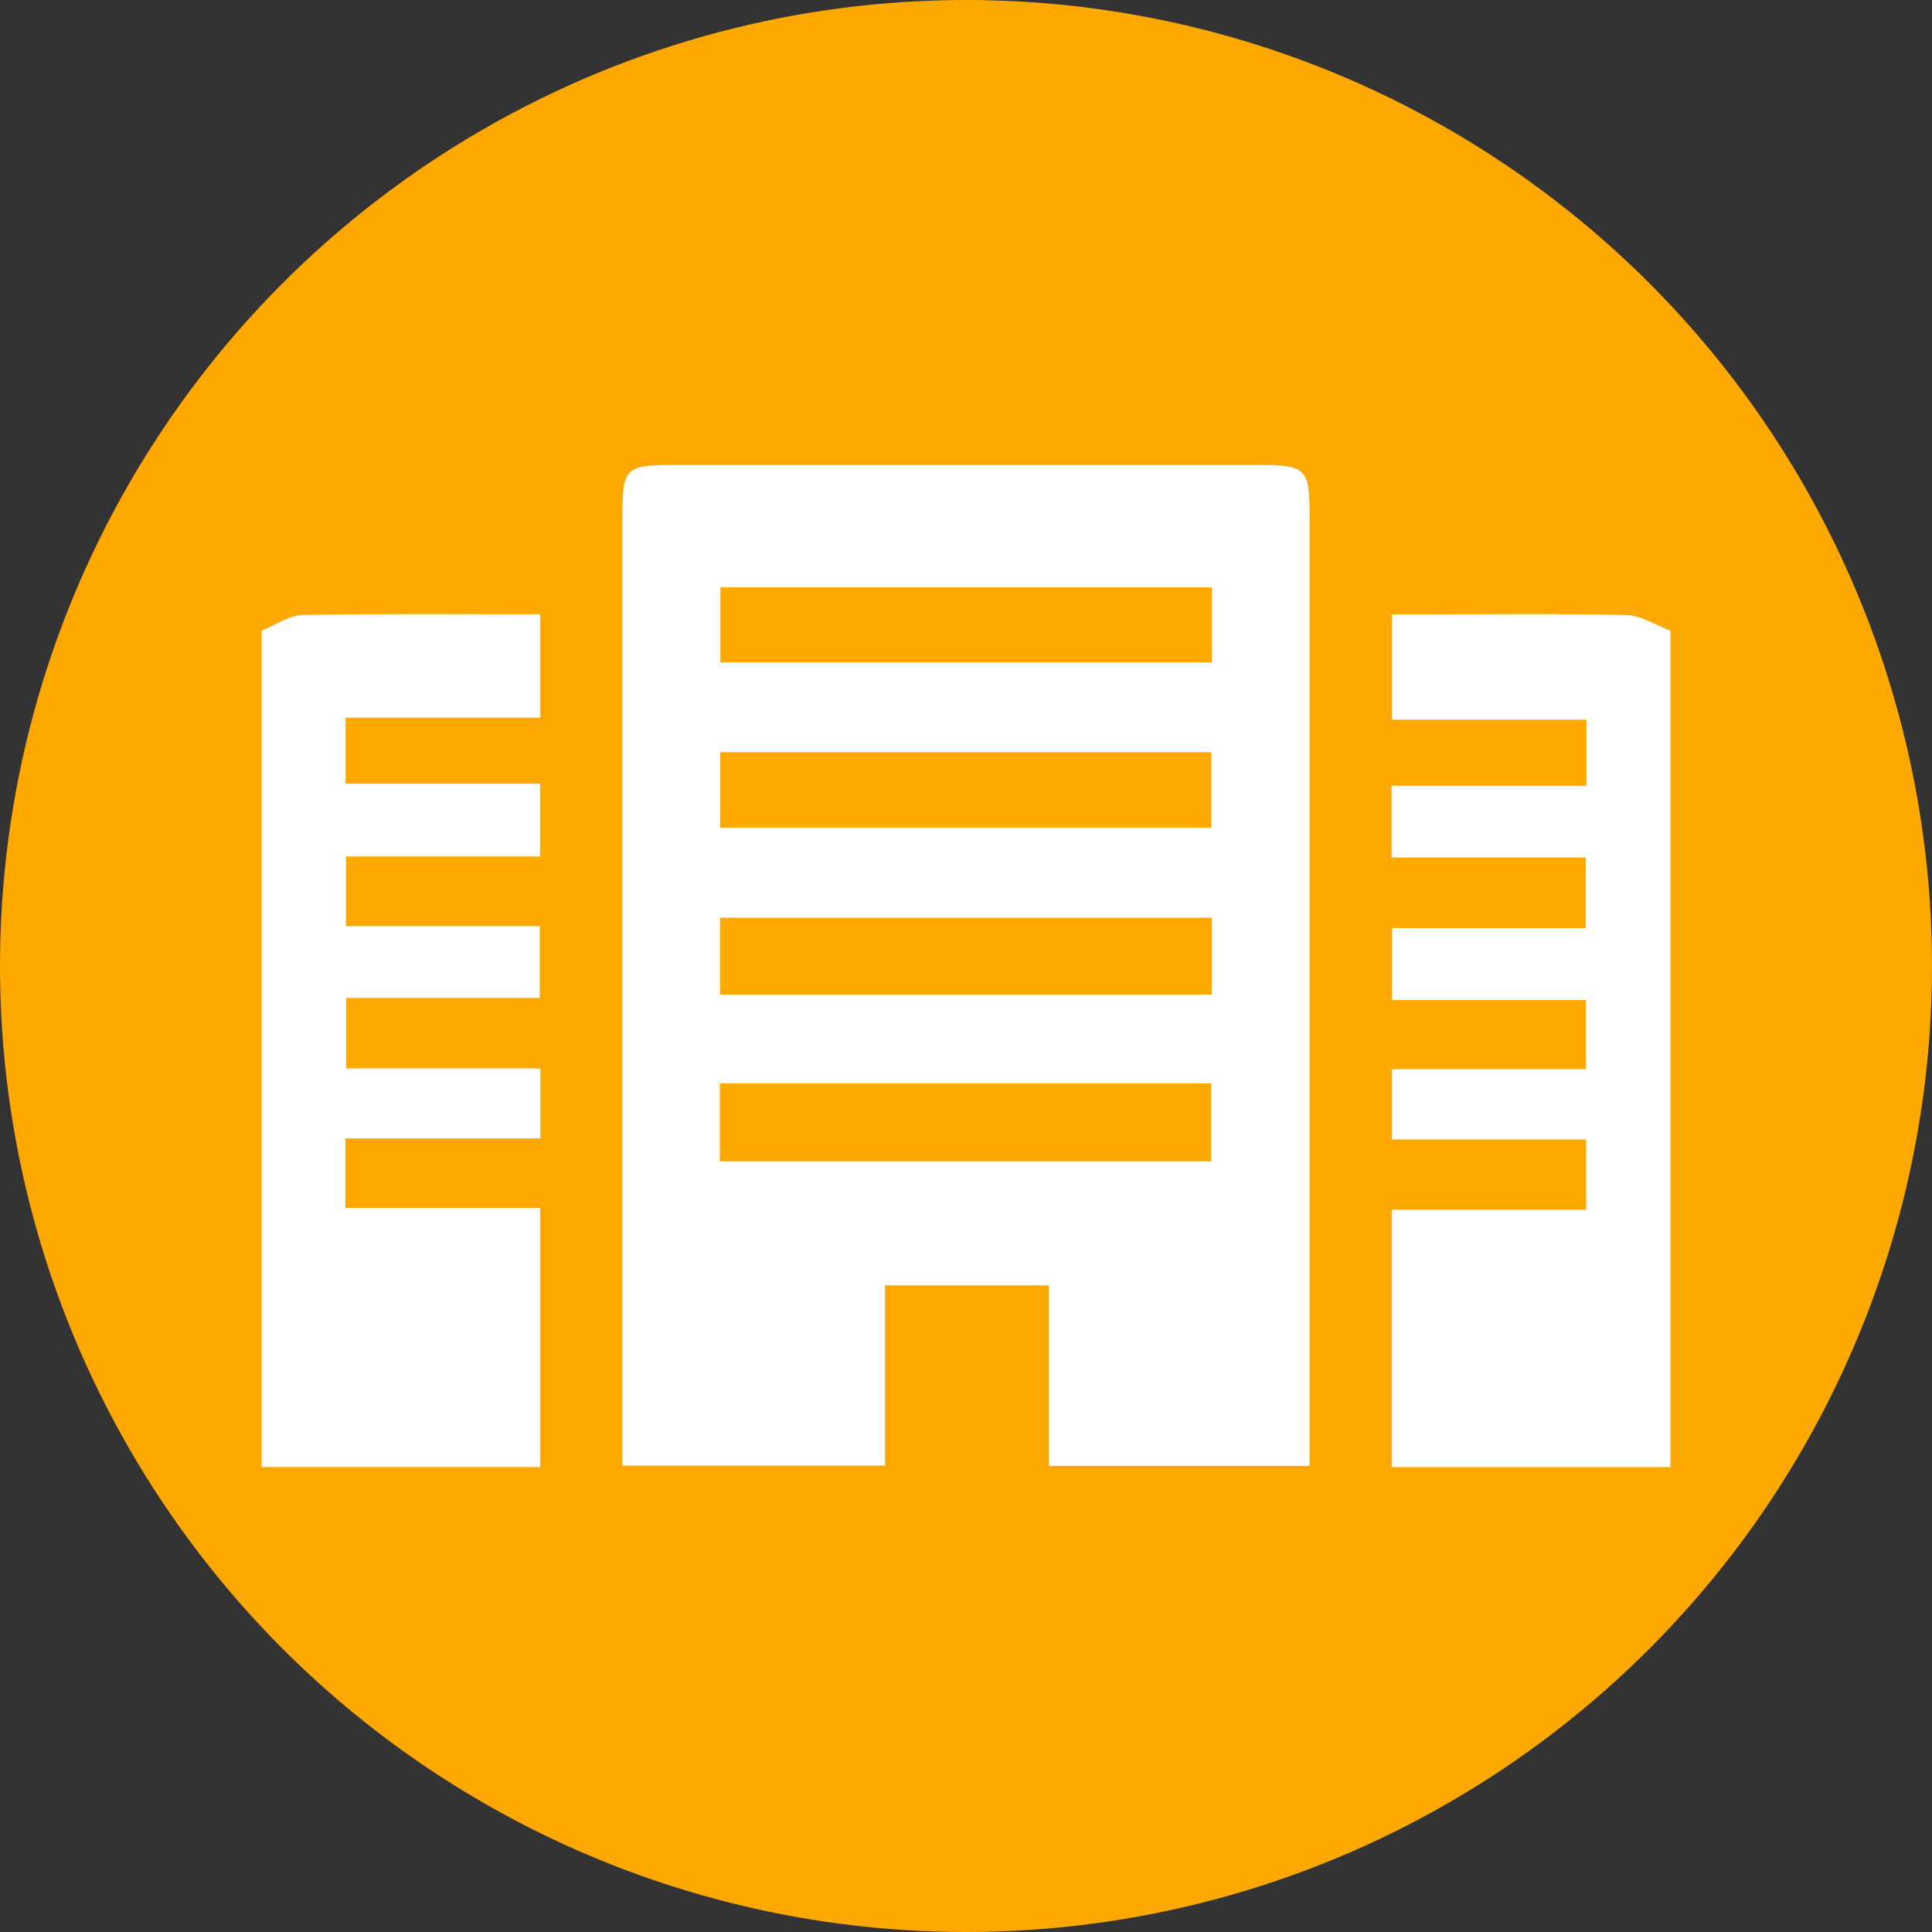 <?xml version="1.0" encoding="utf-8"?>
<!-- Generator: Adobe Illustrator 16.0.0, SVG Export Plug-In . SVG Version: 6.00 Build 0)  -->
<!DOCTYPE svg PUBLIC "-//W3C//DTD SVG 1.1//EN" "http://www.w3.org/Graphics/SVG/1.1/DTD/svg11.dtd">
<svg version="1.1" id="圖層_1" xmlns="http://www.w3.org/2000/svg" xmlns:xlink="http://www.w3.org/1999/xlink" x="0px" y="0px"
	 width="48px" height="48px" viewBox="0 0 48 48" enable-background="new 0 0 48 48" xml:space="preserve">
<rect x="0" y="0" width="48" height="48" fill="#333333" stroke="none"/>
<circle fill-rule="evenodd" clip-rule="evenodd" fill="#FFA800" cx="24" cy="24" r="24"/>
<g>
	<path fill-rule="evenodd" clip-rule="evenodd" fill="#FFFFFF" d="M8.602,24.794c1.639,0,3.223,0,4.809,0c0-0.613,0-1.167,0-1.785
		c-1.635,0-3.22,0-4.816,0c0-0.598,0-1.13,0-1.729c1.629,0,3.213,0,4.825,0c0-0.621,0-1.174,0-1.809c-1.644,0-3.245,0-4.835,0
		c0-0.575,0-1.068,0-1.641c1.637,0,3.239,0,4.838,0c0-0.892,0-1.701,0-2.568c-1.993,0-3.946-0.019-5.899,0.018
		C7.18,15.288,6.841,15.533,6.5,15.667c0,6.927,0,13.854,0,20.781c2.31,0,4.619,0,6.923,0c0-2.188,0-4.273,0-6.439
		c-1.639,0-3.24,0-4.841,0c0-0.599,0-1.113,0-1.727c1.633,0,3.234,0,4.845,0c0-0.615,0-1.128,0-1.738c-1.633,0-3.235,0-4.825,0
		C8.602,25.916,8.602,25.383,8.602,24.794z"/>
	<path fill-rule="evenodd" clip-rule="evenodd" fill="#FFFFFF" d="M40.409,15.282c-1.73-0.041-3.461-0.018-5.191-0.018
		c-0.217,0-0.432,0-0.635,0c0,0.917,0,1.727,0,2.616c1.645,0,3.246,0,4.832,0c0,0.575,0,1.068,0,1.641c-1.639,0-3.24,0-4.84,0
		c0,0.62,0,1.157,0,1.783c1.637,0,3.236,0,4.822,0c0,0.624,0,1.156,0,1.754c-1.639,0-3.221,0-4.809,0c0,0.623,0,1.175,0,1.785
		c1.637,0,3.221,0,4.814,0c0,0.588,0,1.117,0,1.721c-1.631,0-3.215,0-4.82,0c0,0.609,0,1.143,0,1.746c1.631,0,3.217,0,4.826,0
		c0,0.602,0,1.135,0,1.747c-1.641,0-3.242,0-4.83,0c0,2.169,0,4.255,0,6.392c2.332,0,4.627,0,6.922,0c0-6.927,0-13.854,0-20.781
		C41.135,15.533,40.776,15.291,40.409,15.282z"/>
	<path fill-rule="evenodd" clip-rule="evenodd" fill="#FFFFFF" d="M31.305,11.552c-4.852-0.001-9.704,0-14.556,0
		c-1.212,0-1.285,0.071-1.285,1.268c0,7.586,0,15.172,0,22.758c0,0.268,0,0.535,0,0.835c2.201,0,4.325,0,6.524,0
		c0-1.518,0-2.986,0-4.478c1.367,0,2.659,0,4.073,0c0,1.548,0,3.016,0,4.483c2.186,0,4.293,0,6.475,0c0-0.288,0-0.533,0-0.778
		c0-7.631,0-15.263,0-22.895C32.536,11.653,32.43,11.552,31.305,11.552z M17.894,18.688c4.071,0,8.113,0,12.201,0
		c0,0.612,0,1.214,0,1.875c-4.053,0-8.107,0-12.201,0C17.894,19.937,17.894,19.335,17.894,18.688z M30.092,28.852
		c-4.041,0-8.097,0-12.207,0c0-0.673,0-1.282,0-1.936c4.071,0,8.113,0,12.207,0C30.092,27.537,30.092,28.163,30.092,28.852z
		 M30.108,24.712c-4.066,0-8.126,0-12.219,0c0-0.639,0-1.246,0-1.91c4.07,0,8.127,0,12.219,0
		C30.108,23.439,30.108,24.046,30.108,24.712z M30.112,16.456c-4.061,0-8.117,0-12.214,0c0-0.61,0-1.212,0-1.864
		c4.06,0,8.099,0,12.214,0C30.112,15.224,30.112,15.809,30.112,16.456z"/>
</g>
</svg>
